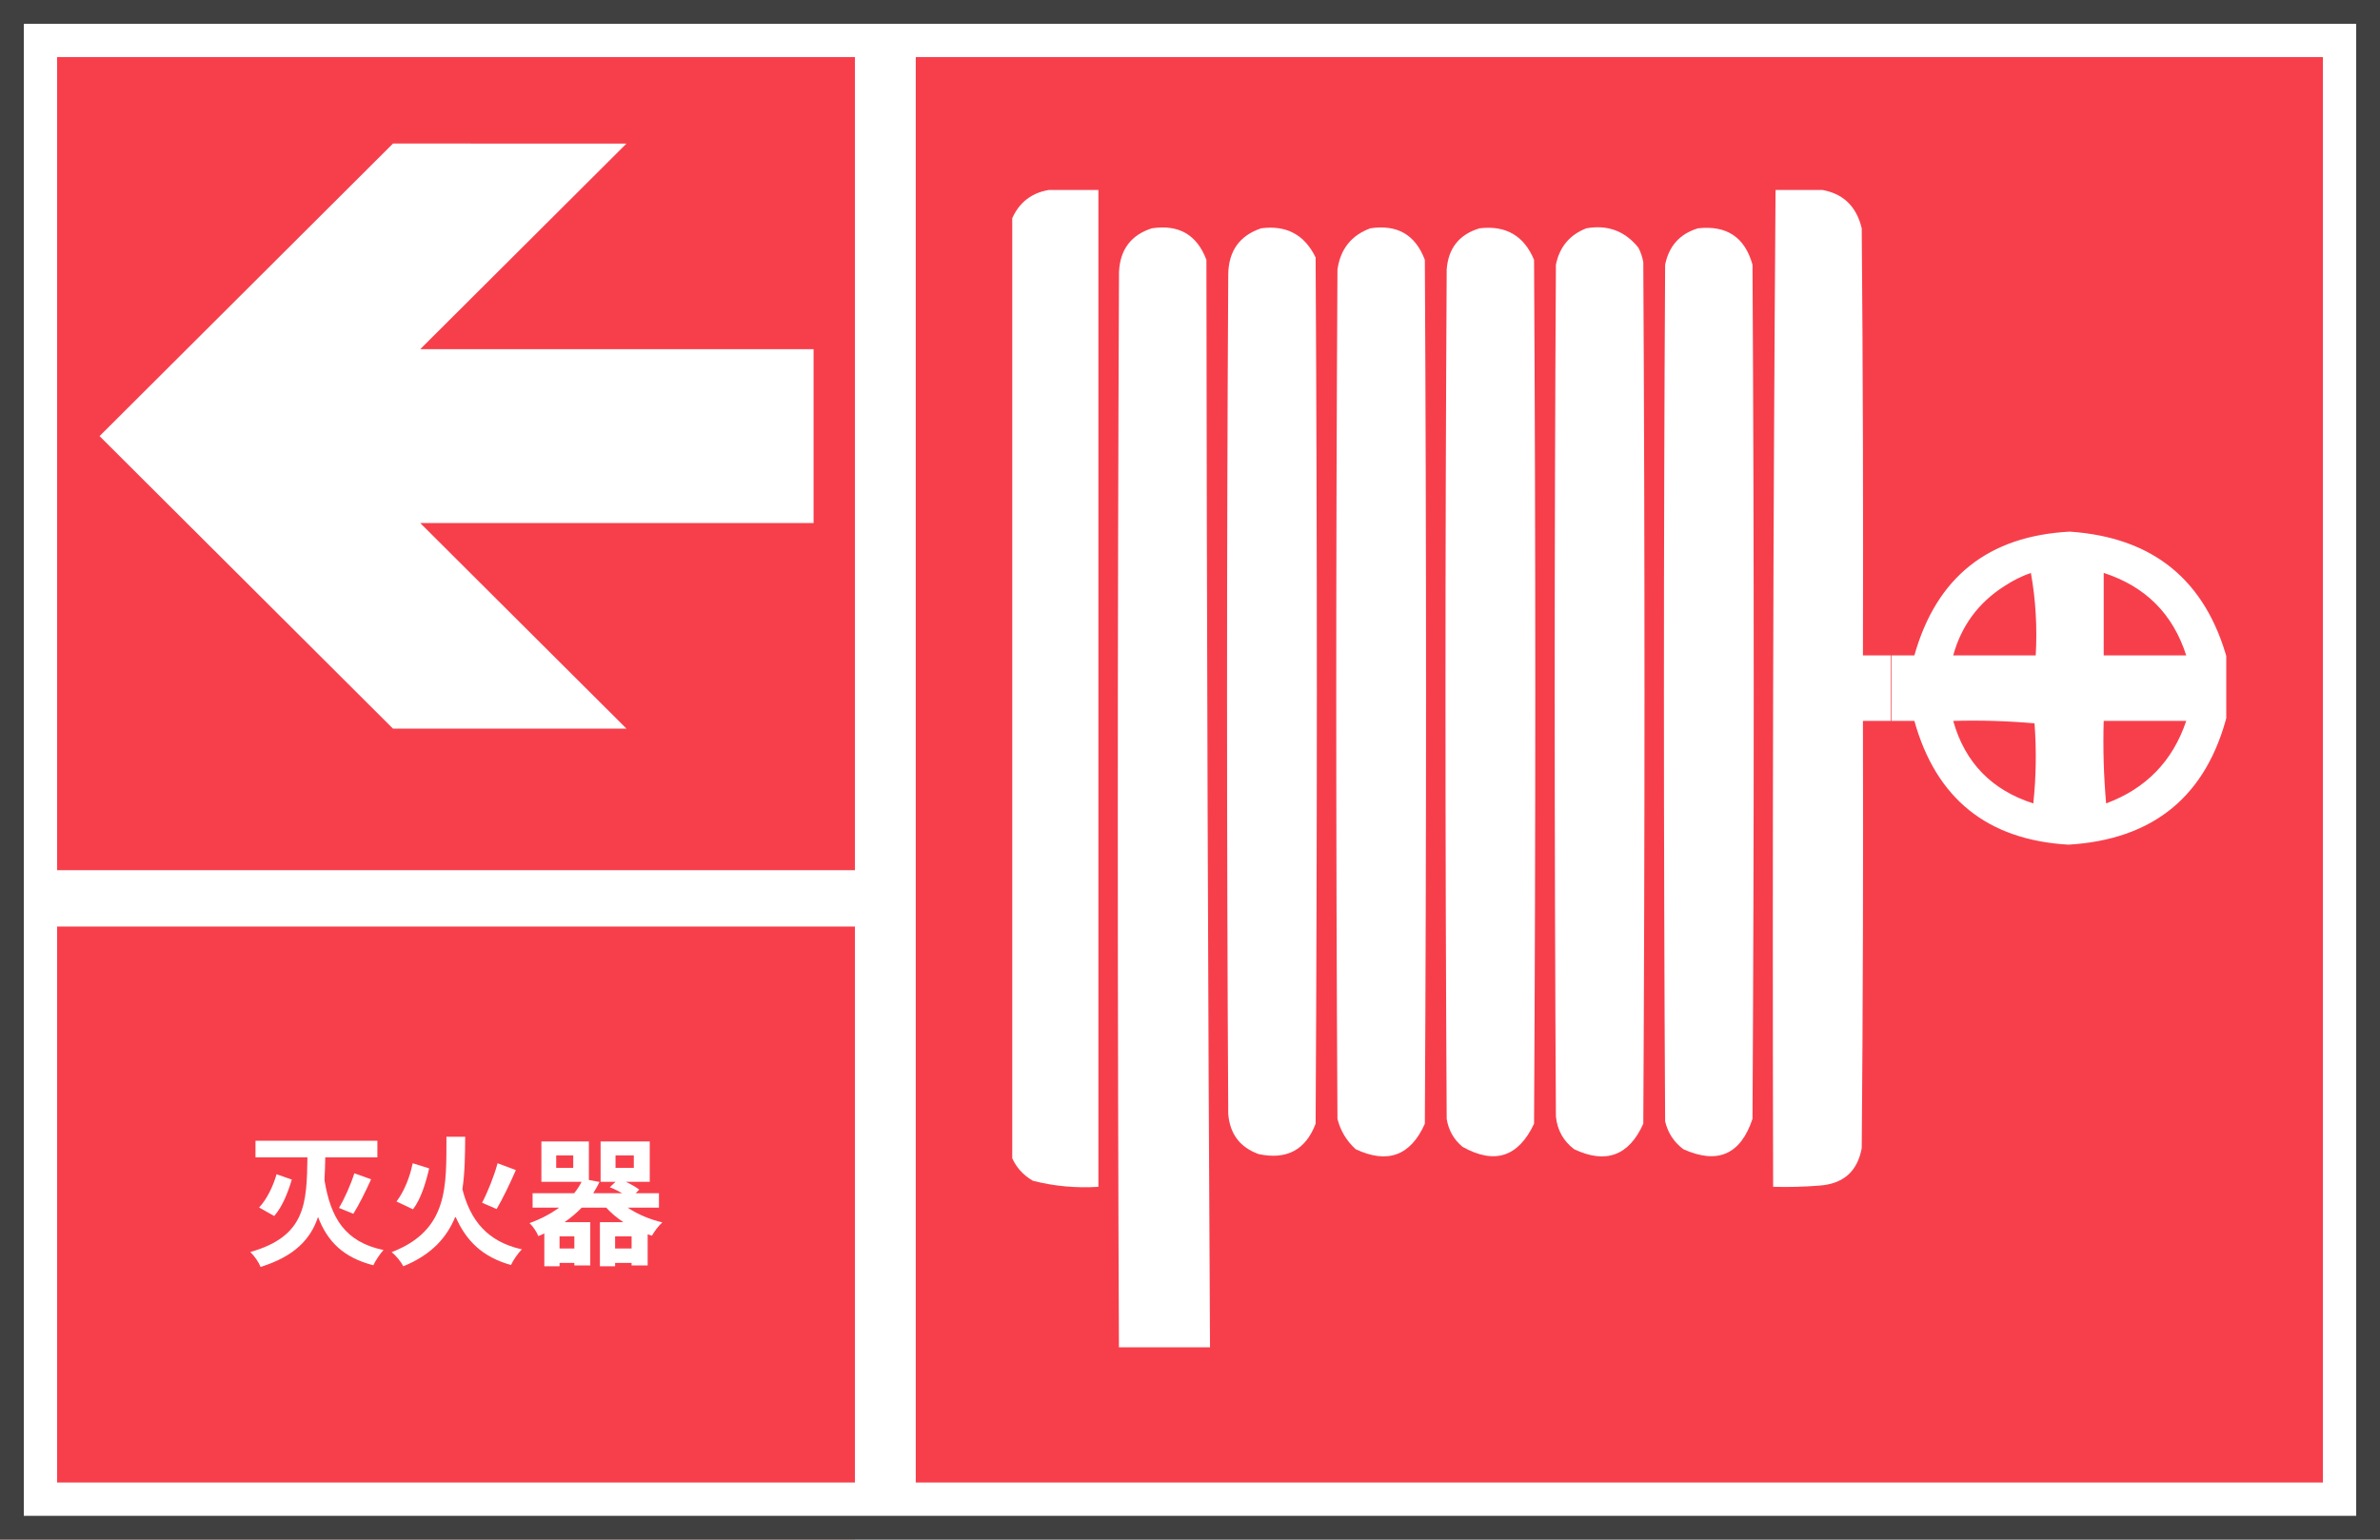 <?xml version="1.0" encoding="UTF-8" standalone="no"?>
<svg
   width="500"
   zoomAndPan="magnify"
   viewBox="0 0 375 242.637"
   height="323.516"
   preserveAspectRatio="xMidYMid"
   version="1.0"
   id="svg9357"
   sodipodi:docname="GB 2894-1988 4-09-01.svg"
   xmlns:inkscape="http://www.inkscape.org/namespaces/inkscape"
   xmlns:sodipodi="http://sodipodi.sourceforge.net/DTD/sodipodi-0.dtd"
   xmlns="http://www.w3.org/2000/svg"
   xmlns:svg="http://www.w3.org/2000/svg">
  <rect x="0" y="0" width="375" height="242.637" fill="#333333" stroke="none"/>
  <sodipodi:namedview
     id="namedview9359"
     pagecolor="#ffffff"
     bordercolor="#000000"
     borderopacity="0.25"
     inkscape:showpageshadow="2"
     inkscape:pageopacity="0.0"
     inkscape:pagecheckerboard="0"
     inkscape:deskcolor="#d1d1d1"
     showgrid="false" />
  <defs
     id="defs9279">
    <clipPath
       id="a4deca6012">
      <path
         d="M 0,56.137 H 375 V 298.773 H 0 Z m 0,0"
         clip-rule="nonzero"
         id="path9249" />
    </clipPath>
    <clipPath
       id="d0024f3a97">
      <path
         d="M 0,56.137 H 134.707 V 193.281 H 0 Z m 0,0"
         clip-rule="nonzero"
         id="path9252" />
    </clipPath>
    <clipPath
       id="b88d457ecc">
      <path
         d="m 0,202.16 h 134.707 v 96.613 H 0 Z m 0,0"
         clip-rule="nonzero"
         id="path9255" />
    </clipPath>
    <clipPath
       id="f6d6f02663">
      <path
         d="M 144.289,56.137 H 375 V 298.773 H 144.289 Z m 0,0"
         clip-rule="nonzero"
         id="path9258" />
    </clipPath>
    <clipPath
       id="64d6745a61">
      <path
         d="M 0,56.137 H 375 V 298.773 H 0 Z m 0,0"
         clip-rule="nonzero"
         id="path9261" />
    </clipPath>
    <clipPath
       id="6b97a68b5a">
      <path
         d="m 15.688,78.742 h 112.5 v 92.25 h -112.5 z m 0,0"
         clip-rule="nonzero"
         id="path9264" />
    </clipPath>
    <clipPath
       id="8d6b88f2df">
      <path
         d="M 159.492,86.074 H 174 V 244 h -14.508 z m 0,0"
         clip-rule="nonzero"
         id="path9267" />
    </clipPath>
    <clipPath
       id="8386dd9b5d">
      <path
         d="m 279,86.074 h 18.934 V 244 H 279 Z m 0,0"
         clip-rule="nonzero"
         id="path9270" />
    </clipPath>
    <clipPath
       id="dc8db0f6fa">
      <path
         d="m 176,91 h 15 v 177.465 h -15 z m 0,0"
         clip-rule="nonzero"
         id="path9273" />
    </clipPath>
    <clipPath
       id="9c308b4a1c">
      <path
         d="m 298.039,86.074 h 52.738 V 244 h -52.738 z m 0,0"
         clip-rule="nonzero"
         id="path9276" />
    </clipPath>
  </defs>
  <g
     clip-path="url(#a4deca6012)"
     id="g9283"
     transform="translate(0,-56.137)">
    <path
       fill="#ffffff"
       d="M 0,56.137 H 375.328 V 298.773 H 0 Z m 0,0"
       fill-opacity="1"
       fill-rule="nonzero"
       id="path9281" />
  </g>
  <g
     clip-path="url(#d0024f3a97)"
     id="g9287"
     transform="translate(0,-56.137)">
    <path
       fill="#f73f4c"
       d="M 0,56.137 H 134.707 V 193.473 H 0 Z m 0,0"
       fill-opacity="1"
       fill-rule="nonzero"
       id="path9285" />
  </g>
  <g
     clip-path="url(#b88d457ecc)"
     id="g9291"
     transform="translate(0,-56.137)">
    <path
       fill="#f73f4c"
       d="m 0,202.16 h 134.73 v 96.613 H 0 Z m 0,0"
       fill-opacity="1"
       fill-rule="nonzero"
       id="path9289" />
  </g>
  <g
     clip-path="url(#f6d6f02663)"
     id="g9295"
     transform="translate(0,-56.137)">
    <path
       fill="#f73f4c"
       d="M 144.289,56.137 H 375 V 298.562 H 144.289 Z m 0,0"
       fill-opacity="1"
       fill-rule="nonzero"
       id="path9293" />
  </g>
  <g
     clip-path="url(#64d6745a61)"
     id="g9301"
     transform="translate(0,-56.137)">
    <path
       stroke-linecap="butt"
       transform="matrix(0.75,0,0,0.75,6.81906e-4,56.136)"
       fill="none"
       stroke-linejoin="miter"
       d="M -9.09208e-4,0.002 H 499.999 V 323.517 H -9.09208e-4 Z m 0,0"
       stroke="#ffffff"
       stroke-width="24"
       stroke-opacity="1"
       stroke-miterlimit="4"
       id="path9297" />
    <path
       stroke-linecap="butt"
       transform="matrix(0.75,0,0,0.75,6.81906e-4,56.136)"
       fill="none"
       stroke-linejoin="miter"
       d="M -9.09208e-4,0.002 H 499.999 V 323.517 H -9.09208e-4 Z m 0,0"
       stroke="#404040"
       stroke-width="10"
       stroke-opacity="1"
       stroke-miterlimit="4"
       id="path9299" />
  </g>
  <g
     clip-path="url(#6b97a68b5a)"
     id="g9305"
     transform="translate(0,-56.137)">
    <path
       fill="#ffffff"
       d="M 128.188,111.168 H 66.211 l 32.5,-32.406 H 61.922 L 15.688,124.867 61.922,170.969 h 36.789 l -32.5,-32.402 H 128.188 v -27.398"
       fill-opacity="1"
       fill-rule="evenodd"
       id="path9303" />
  </g>
  <g
     fill="#ffffff"
     fill-opacity="1"
     id="g9313"
     transform="translate(0,-56.137)">
    <g
       transform="translate(38.87,253.759)"
       id="g9311">
      <g
         id="g9309">
        <path
           d="m 20.59,-15.223 v -2.617 H 1.387 v 2.617 h 8.184 c -0.113,7.215 -0.223,12.43 -9,14.914 0.617,0.594 1.344,1.605 1.609,2.355 5.387,-1.672 7.895,-4.402 9.062,-7.875 1.496,3.891 4.004,6.398 8.711,7.609 0.328,-0.703 1.055,-1.824 1.605,-2.398 -6.074,-1.273 -8.316,-5.035 -9.305,-11.02 0.066,-1.145 0.109,-2.355 0.129,-3.586 z M 4.707,-12.562 c -0.551,1.895 -1.496,3.895 -2.75,5.238 l 2.375,1.34 c 1.301,-1.473 2.18,-3.738 2.773,-5.742 z m 12.098,6.227 c 0.859,-1.363 1.914,-3.477 2.797,-5.434 l -2.641,-0.945 c -0.551,1.762 -1.562,4.027 -2.422,5.457 z m 0,0"
           id="path9307" />
      </g>
    </g>
  </g>
  <g
     fill="#ffffff"
     fill-opacity="1"
     id="g9321"
     transform="translate(0,-56.137)">
    <g
       transform="translate(60.867,253.759)"
       id="g9319">
      <g
         id="g9317">
        <path
           d="m 17.531,-14.297 c -0.527,1.977 -1.562,4.574 -2.441,6.223 l 2.289,0.992 c 0.922,-1.539 2.09,-3.984 3.035,-6.137 z m -13.375,0 c -0.438,2.199 -1.363,4.484 -2.551,6.027 l 2.598,1.23 c 1.23,-1.582 2.023,-4.156 2.551,-6.445 z m 5.324,-4.18 C 9.438,-10.801 9.898,-3.762 0.836,-0.285 1.562,0.285 2.332,1.254 2.684,1.938 c 4.488,-1.828 6.906,-4.598 8.207,-7.855 1.672,3.852 4.266,6.402 8.754,7.656 0.352,-0.77 1.121,-1.891 1.715,-2.465 -5.434,-1.211 -8.117,-4.555 -9.371,-9.48 0.395,-2.617 0.418,-5.434 0.441,-8.27 z m 0,0"
           id="path9315" />
      </g>
    </g>
  </g>
  <g
     fill="#ffffff"
     fill-opacity="1"
     id="g9329"
     transform="translate(0,-56.137)">
    <g
       transform="translate(82.863,253.759)"
       id="g9327">
      <g
         id="g9325">
        <path
           d="m 14.055,-0.859 v -1.914 h 2.598 v 1.914 z m -6.422,0 H 5.301 V -2.773 H 7.633 Z M 7.457,-13.574 H 4.773 v -1.957 h 2.684 z m 6.664,-1.957 h 2.883 v 1.957 h -2.883 z m 6.844,8.227 v -2.266 h -3.676 l 0.574,-0.57 C 17.355,-10.535 16.543,-11 15.75,-11.371 h 3.762 v -6.359 h -7.742 v 6.359 h 2.352 l -0.902,0.855 c 0.641,0.242 1.344,0.594 1.961,0.945 h -4.578 c 0.352,-0.57 0.707,-1.164 0.992,-1.781 l -1.672,-0.309 v -6.07 H 2.441 v 6.359 h 6.336 c -0.309,0.613 -0.703,1.207 -1.168,1.801 H 1.055 v 2.266 h 4.18 c -1.254,0.926 -2.793,1.762 -4.664,2.441 0.508,0.465 1.168,1.434 1.387,2.047 0.332,-0.133 0.641,-0.262 0.945,-0.418 V 1.938 H 5.301 V 1.406 h 2.332 v 0.398 h 2.508 V -5.016 H 6.094 C 7.105,-5.719 8.008,-6.488 8.801,-7.305 h 3.848 c 0.77,0.836 1.695,1.629 2.707,2.289 H 11.66 V 1.938 h 2.395 V 1.406 h 2.598 v 0.398 h 2.531 v -4.906 c 0.219,0.09 0.461,0.152 0.68,0.219 0.352,-0.637 1.055,-1.605 1.629,-2.09 -2.004,-0.484 -3.938,-1.297 -5.457,-2.332 z m 0,0"
           id="path9323" />
      </g>
    </g>
  </g>
  <g
     clip-path="url(#8d6b88f2df)"
     id="g9333"
     transform="translate(0,-56.137)">
    <path
       fill="#ffffff"
       d="m 165.801,86 c 2.422,0 4.844,0 7.266,0 0,52.395 0,104.785 0,157.176 -3.504,0.227 -6.945,-0.09 -10.324,-0.953 -1.648,-0.961 -2.797,-2.297 -3.441,-4.016 0,-49.078 0,-98.156 0,-147.234 1.172,-2.957 3.34,-4.617 6.5,-4.973 z m 0,0"
       fill-opacity="1"
       fill-rule="evenodd"
       id="path9331" />
  </g>
  <g
     clip-path="url(#8386dd9b5d)"
     id="g9337"
     transform="translate(0,-56.137)">
    <path
       fill="#ffffff"
       d="m 279.762,86 c 2.297,0 4.59,0 6.887,0 3.598,0.477 5.828,2.516 6.691,6.121 0.191,22.434 0.254,44.871 0.191,67.305 10.961,0 21.926,0 32.887,0 3.48,-12.324 11.637,-18.824 24.477,-19.504 13.133,0.887 21.422,7.641 24.855,20.27 0,2.805 0,5.609 0,8.414 -3.258,12.957 -11.609,19.84 -25.047,20.648 -12.758,-0.734 -20.855,-7.234 -24.285,-19.504 -10.961,0 -21.926,0 -32.887,0 0.062,22.438 0,44.871 -0.191,67.309 -0.66,3.684 -2.891,5.66 -6.691,5.926 -2.422,0.191 -4.844,0.258 -7.27,0.191 -0.125,-52.418 0.004,-104.809 0.383,-157.176 z m 65.012,60.426 c 0.758,4.188 1.012,8.52 0.766,13 -4.332,0 -8.668,0 -13,0 1.277,-4.656 3.953,-8.289 8.027,-10.898 1.348,-0.891 2.75,-1.59 4.207,-2.102 z m 11.473,0 c 6.578,2.129 10.91,6.465 13.004,13 -4.332,0 -8.668,0 -13.004,0 0,-4.332 0,-8.668 0,-13 z M 332.539,169.75 c 4.301,-0.121 8.57,0.008 12.809,0.383 0.32,4.215 0.254,8.422 -0.191,12.621 -6.559,-2.098 -10.766,-6.43 -12.617,-13.004 z m 23.707,0 c 4.336,0 8.672,0 13.004,0 -2.121,6.328 -6.328,10.664 -12.621,13.004 -0.379,-4.328 -0.508,-8.66 -0.383,-13.004 z m 0,0"
       fill-opacity="1"
       fill-rule="evenodd"
       id="path9335" />
  </g>
  <g
     clip-path="url(#dc8db0f6fa)"
     id="g9341"
     transform="translate(0,-56.137)">
    <path
       fill="#ffffff"
       d="m 181.48,92.121 c 4.246,-0.652 7.113,1.004 8.605,4.969 0.062,57.566 0.254,115.121 0.574,172.664 -0.281,0.676 -0.41,1.379 -0.383,2.105 -4.48,-0.121 -8.945,0.008 -13.387,0.383 -0.266,-0.203 -0.457,-0.457 -0.574,-0.766 -0.254,-57.492 -0.254,-114.98 0,-172.473 0.164,-3.531 1.887,-5.828 5.164,-6.883 z m 0,0"
       fill-opacity="1"
       fill-rule="evenodd"
       id="path9339" />
  </g>
  <path
     fill="#ffffff"
     d="m 198.691,35.984 c 3.984,-0.535 6.852,0.992 8.602,4.59 0.258,45.508 0.258,91.016 0,136.523 -1.574,4.137 -4.57,5.727 -8.984,4.781 -2.926,-1.055 -4.52,-3.16 -4.781,-6.312 -0.254,-44.105 -0.254,-88.211 0,-132.316 0.051,-3.688 1.77,-6.109 5.164,-7.266 z m 0,0"
     fill-opacity="1"
     fill-rule="evenodd"
     id="path9343" />
  <path
     fill="#ffffff"
     d="m 215.898,35.984 c 4.246,-0.652 7.113,1.004 8.605,4.969 0.254,45.383 0.254,90.762 0,136.145 -2.238,5.035 -5.871,6.375 -10.898,4.016 -1.438,-1.309 -2.395,-2.902 -2.871,-4.781 -0.254,-44.617 -0.254,-89.23 0,-133.848 0.457,-3.223 2.18,-5.391 5.164,-6.5 z m 0,0"
     fill-opacity="1"
     fill-rule="evenodd"
     id="path9345" />
  <path
     fill="#ffffff"
     d="m 233.109,35.984 c 4.145,-0.504 7.012,1.156 8.602,4.969 0.258,45.383 0.258,90.762 0,136.145 -2.473,5.254 -6.234,6.465 -11.281,3.633 -1.371,-1.152 -2.199,-2.621 -2.484,-4.398 -0.254,-44.617 -0.254,-89.23 0,-133.848 0.25,-3.371 1.973,-5.539 5.164,-6.5 z m 0,0"
     fill-opacity="1"
     fill-rule="evenodd"
     id="path9347" />
  <path
     fill="#ffffff"
     d="m 249.934,35.984 c 3.371,-0.602 6.109,0.422 8.223,3.059 0.371,0.723 0.629,1.488 0.766,2.293 0.254,45.254 0.254,90.508 0,135.762 -2.266,5.043 -5.898,6.379 -10.898,4.016 -1.707,-1.305 -2.66,-3.027 -2.871,-5.164 -0.254,-44.742 -0.254,-89.484 0,-134.23 0.566,-2.793 2.16,-4.707 4.781,-5.734 z m 0,0"
     fill-opacity="1"
     fill-rule="evenodd"
     id="path9349" />
  <path
     fill="#ffffff"
     d="m 267.527,35.984 c 4.535,-0.512 7.402,1.402 8.602,5.734 0.258,44.871 0.258,89.742 0,134.613 -1.867,5.617 -5.5,7.211 -10.898,4.781 -1.484,-1.121 -2.441,-2.586 -2.867,-4.398 -0.254,-45 -0.254,-89.996 0,-134.996 0.602,-2.957 2.32,-4.871 5.164,-5.734 z m 0,0"
     fill-opacity="1"
     fill-rule="evenodd"
     id="path9351" />
  <g
     clip-path="url(#9c308b4a1c)"
     id="g9355"
     transform="translate(0,-56.137)">
    <path
       fill="#ffffff"
       d="m 254.98,86 c 2.297,0 4.59,0 6.883,0 3.602,0.477 5.832,2.516 6.695,6.121 0.191,22.434 0.254,44.871 0.191,67.305 10.961,0 21.922,0 32.887,0 3.477,-12.324 11.637,-18.824 24.477,-19.504 13.133,0.887 21.418,7.641 24.855,20.27 0,2.805 0,5.609 0,8.414 -3.262,12.957 -11.609,19.84 -25.047,20.648 -12.762,-0.734 -20.855,-7.234 -24.285,-19.504 -10.965,0 -21.926,0 -32.887,0 0.062,22.438 0,44.871 -0.191,67.309 -0.66,3.684 -2.891,5.66 -6.695,5.926 -2.418,0.191 -4.84,0.258 -7.266,0.191 -0.125,-52.418 0,-104.809 0.383,-157.176 z m 65.012,60.426 c 0.758,4.188 1.012,8.52 0.766,13 -4.336,0 -8.668,0 -13.004,0 1.281,-4.656 3.957,-8.289 8.031,-10.898 1.348,-0.891 2.75,-1.59 4.207,-2.102 z m 11.473,0 c 6.578,2.129 10.91,6.465 13.004,13 -4.336,0 -8.668,0 -13.004,0 0,-4.332 0,-8.668 0,-13 z M 307.754,169.75 c 4.305,-0.121 8.574,0.008 12.812,0.383 0.32,4.215 0.254,8.422 -0.191,12.621 -6.559,-2.098 -10.766,-6.43 -12.621,-13.004 z m 23.711,0 c 4.336,0 8.668,0 13.004,0 -2.121,6.328 -6.328,10.664 -12.621,13.004 -0.383,-4.328 -0.508,-8.66 -0.383,-13.004 z m 0,0"
       fill-opacity="1"
       fill-rule="evenodd"
       id="path9353" />
  </g>
</svg>
